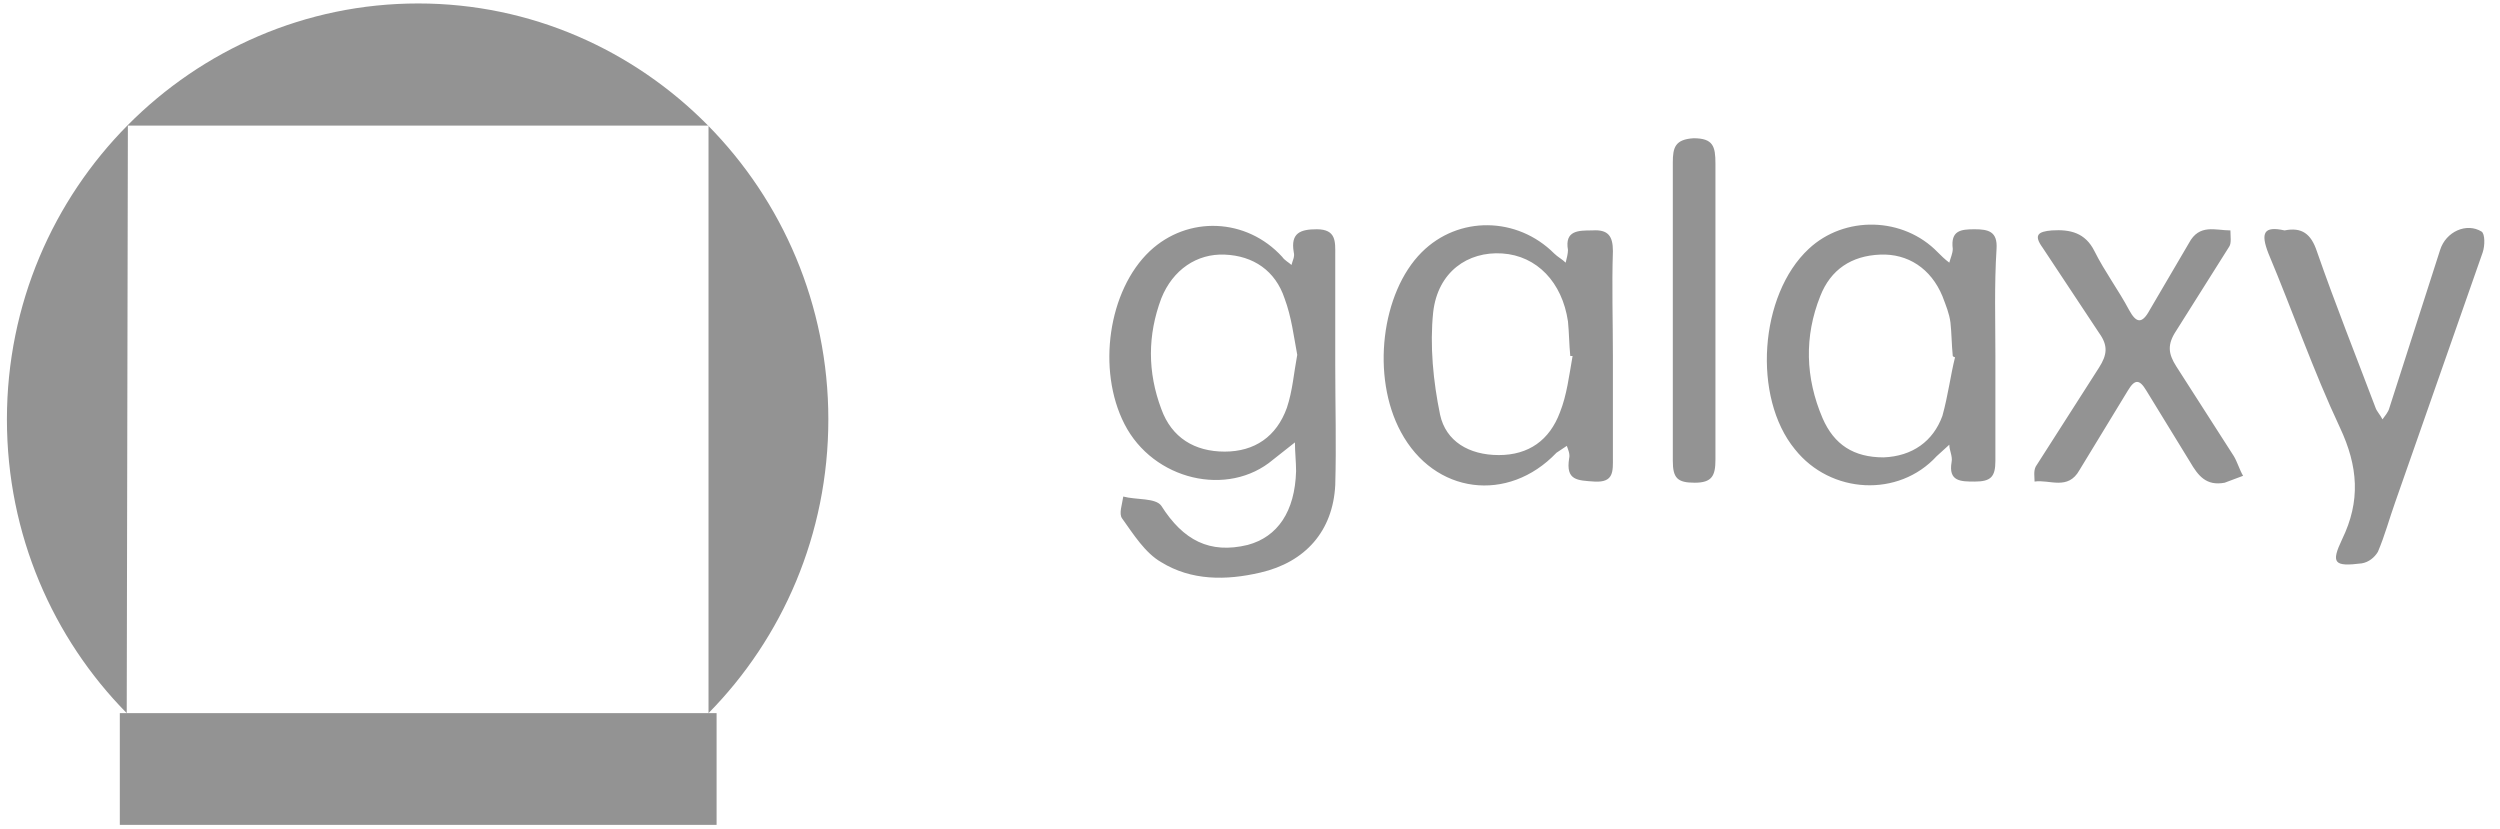 <?xml version="1.0" encoding="utf-8"?>
<!-- Generator: Adobe Illustrator 24.0.0, SVG Export Plug-In . SVG Version: 6.00 Build 0)  -->
<svg version="1.1" id="图层_1" xmlns:v="https://vecta.io/nano"
	 xmlns="http://www.w3.org/2000/svg" xmlns:xlink="http://www.w3.org/1999/xlink" x="0px" y="0px" viewBox="0 0 217 72"
	 style="enable-background:new 0 0 217 72;" xml:space="preserve">
<style type="text/css">
	.st0{fill:#939393;}
</style>
<g>
	<path class="st0" d="M115.9,31.8c0,3.4,0.1,6.8,0,10.3c-0.2,4-2.6,6.7-6.5,7.6c-3,0.7-6,0.7-8.6-0.9c-1.4-0.8-2.4-2.4-3.4-3.8
		c-0.3-0.4,0-1.2,0.1-1.9c1.1,0.3,2.8,0.1,3.3,0.8c1.9,3,4.2,4.2,7.5,3.4c2.6-0.7,4.1-2.9,4.2-6.4c0-0.8-0.1-1.7-0.1-2.5l-1.9,1.5
		c-3.9,3.3-10.4,1.8-12.9-3.1c-2.4-4.7-1.4-11.6,2.2-15c3.3-3.1,8.4-2.9,11.5,0.5c0.2,0.3,0.6,0.5,0.8,0.7c0.1-0.4,0.3-0.7,0.2-1.1
		c-0.3-1.7,0.6-2,2-2c1.7,0,1.6,1.1,1.6,2.2l0,9.7L115.9,31.8L115.9,31.8z M112.6,30.8c-0.3-1.6-0.5-3.3-1.1-4.9
		c-0.8-2.4-2.7-3.7-5.2-3.8c-2.4-0.1-4.5,1.3-5.5,3.8c-1.2,3.2-1.2,6.4,0,9.6c0.9,2.5,2.9,3.7,5.5,3.7c2.6,0,4.5-1.3,5.4-3.8
		C112.2,33.9,112.3,32.4,112.6,30.8C112.7,30.8,112.6,30.8,112.6,30.8z M140,31l0,8.7c0,1.2,0.1,2.2-1.6,2.1c-1.5-0.1-2.5-0.1-2.2-2
		c0.1-0.4-0.1-0.8-0.2-1.1c-0.3,0.2-0.6,0.4-0.9,0.6c-4.2,4.4-10.6,3.6-13.5-1.8c-2.6-4.8-1.7-12.1,1.8-15.6
		c3.2-3.2,8.3-3.1,11.5,0.1c0.3,0.3,0.7,0.5,1,0.8c0.1-0.4,0.2-0.8,0.2-1.1c-0.3-1.7,0.9-1.7,2.1-1.7c1.4-0.1,1.8,0.5,1.8,1.8
		C139.9,24.8,140,27.9,140,31L140,31L140,31z M136.5,30.9c-0.1,0-0.1,0-0.2,0c-0.1-1-0.1-2-0.2-3c-0.5-3.4-2.7-5.7-5.7-5.9
		c-3-0.2-5.6,1.6-6,5.1c-0.3,2.9,0,6,0.6,8.9c0.5,2.3,2.5,3.5,5.1,3.5c2.6,0,4.4-1.3,5.3-3.7C136,34.3,136.2,32.6,136.5,30.9
		L136.5,30.9L136.5,30.9z M173.2,30.9l0,9.1c0,1.4-0.4,1.8-1.8,1.8c-1.2,0-2.3,0-2-1.7c0.1-0.5-0.2-1-0.2-1.5l-1.1,1
		c-3.3,3.6-9.2,3.3-12.3-0.6c-3.7-4.5-3.1-13.4,1.2-17.4c3.1-2.9,8.2-2.8,11.2,0.3c0.3,0.3,0.6,0.6,1,0.9c0.1-0.4,0.3-0.8,0.3-1.2
		c-0.2-1.6,0.7-1.7,1.9-1.7c1.2,0,2,0.2,1.9,1.7C173.1,24.8,173.2,27.8,173.2,30.9L173.2,30.9L173.2,30.9z M169.7,31
		c-0.1,0-0.1,0-0.2-0.1c-0.1-1-0.1-2-0.2-2.9c-0.1-0.8-0.4-1.5-0.7-2.3c-1-2.4-3-3.7-5.4-3.6c-2.5,0.1-4.3,1.3-5.2,3.6
		c-1.4,3.5-1.3,7.1,0.2,10.6c1,2.3,2.7,3.4,5.3,3.4c2.5-0.1,4.3-1.4,5.1-3.6C169.1,34.3,169.3,32.6,169.7,31L169.7,31L169.7,31z
		 M198.3,20c1.5-0.3,2.3,0.3,2.8,1.8c1.6,4.6,3.4,9.1,5.1,13.6c0.1,0.3,0.4,0.6,0.6,1c0.2-0.3,0.5-0.6,0.6-1l4.4-13.7
		c0.5-1.6,2.3-2.4,3.6-1.6c0.3,0.2,0.3,1.2,0.1,1.8l-7.6,21.7c-0.5,1.4-0.9,2.9-1.5,4.3c-0.3,0.5-0.8,0.9-1.4,1
		c-2.4,0.3-2.7,0-1.7-2.1c1.6-3.3,1.4-6.3-0.2-9.7c-2.3-4.9-4.1-10.1-6.2-15.1C196.2,20.2,196.5,19.6,198.3,20L198.3,20L198.3,20z
		 M193.1,41.9c-1.6,0.3-2.3-0.6-3-1.8l-3.8-6.2c-0.6-1-1-1-1.6,0l-4.2,6.9c-1,1.8-2.6,0.8-3.9,1c0-0.4-0.1-0.9,0.1-1.3l5.5-8.6
		c0.7-1.1,0.8-1.9,0-3l-4.9-7.4c-0.8-1.1-0.4-1.4,0.8-1.5c1.6-0.1,2.9,0.2,3.7,1.8c0.9,1.8,2.1,3.4,3,5.1c0.6,1.1,1.1,1.3,1.8,0
		l3.4-5.8c0.9-1.7,2.3-1.1,3.6-1.1c0,0.5,0.1,1.1-0.1,1.4l-4.6,7.3c-0.8,1.2-0.7,2,0,3.1l5,7.8c0.3,0.5,0.5,1.2,0.8,1.7L193.1,41.9
		L193.1,41.9L193.1,41.9z M145.2,26.9l0-12.8c0-1.3,0.2-2,1.8-2.1c1.7,0,1.9,0.7,1.9,2.2v25.7c0,1.4-0.3,2-1.8,2
		c-1.5,0-1.9-0.4-1.9-1.9C145.2,35.6,145.2,31.2,145.2,26.9L145.2,26.9L145.2,26.9z M11.1,10.9h50.4v51c6.4-6.5,10.4-15.5,10.4-25.5
		c0-19.9-16-36.1-35.6-36.1S0.6,16.4,0.6,36.4c0,10,4,19,10.4,25.5L11.1,10.9L11.1,10.9L11.1,10.9z"/>
	<path class="st0" d="M10.4,61.9v9.7h51.8v-9.7C62.2,61.9,10.4,61.9,10.4,61.9z"/>
</g>
</svg>
